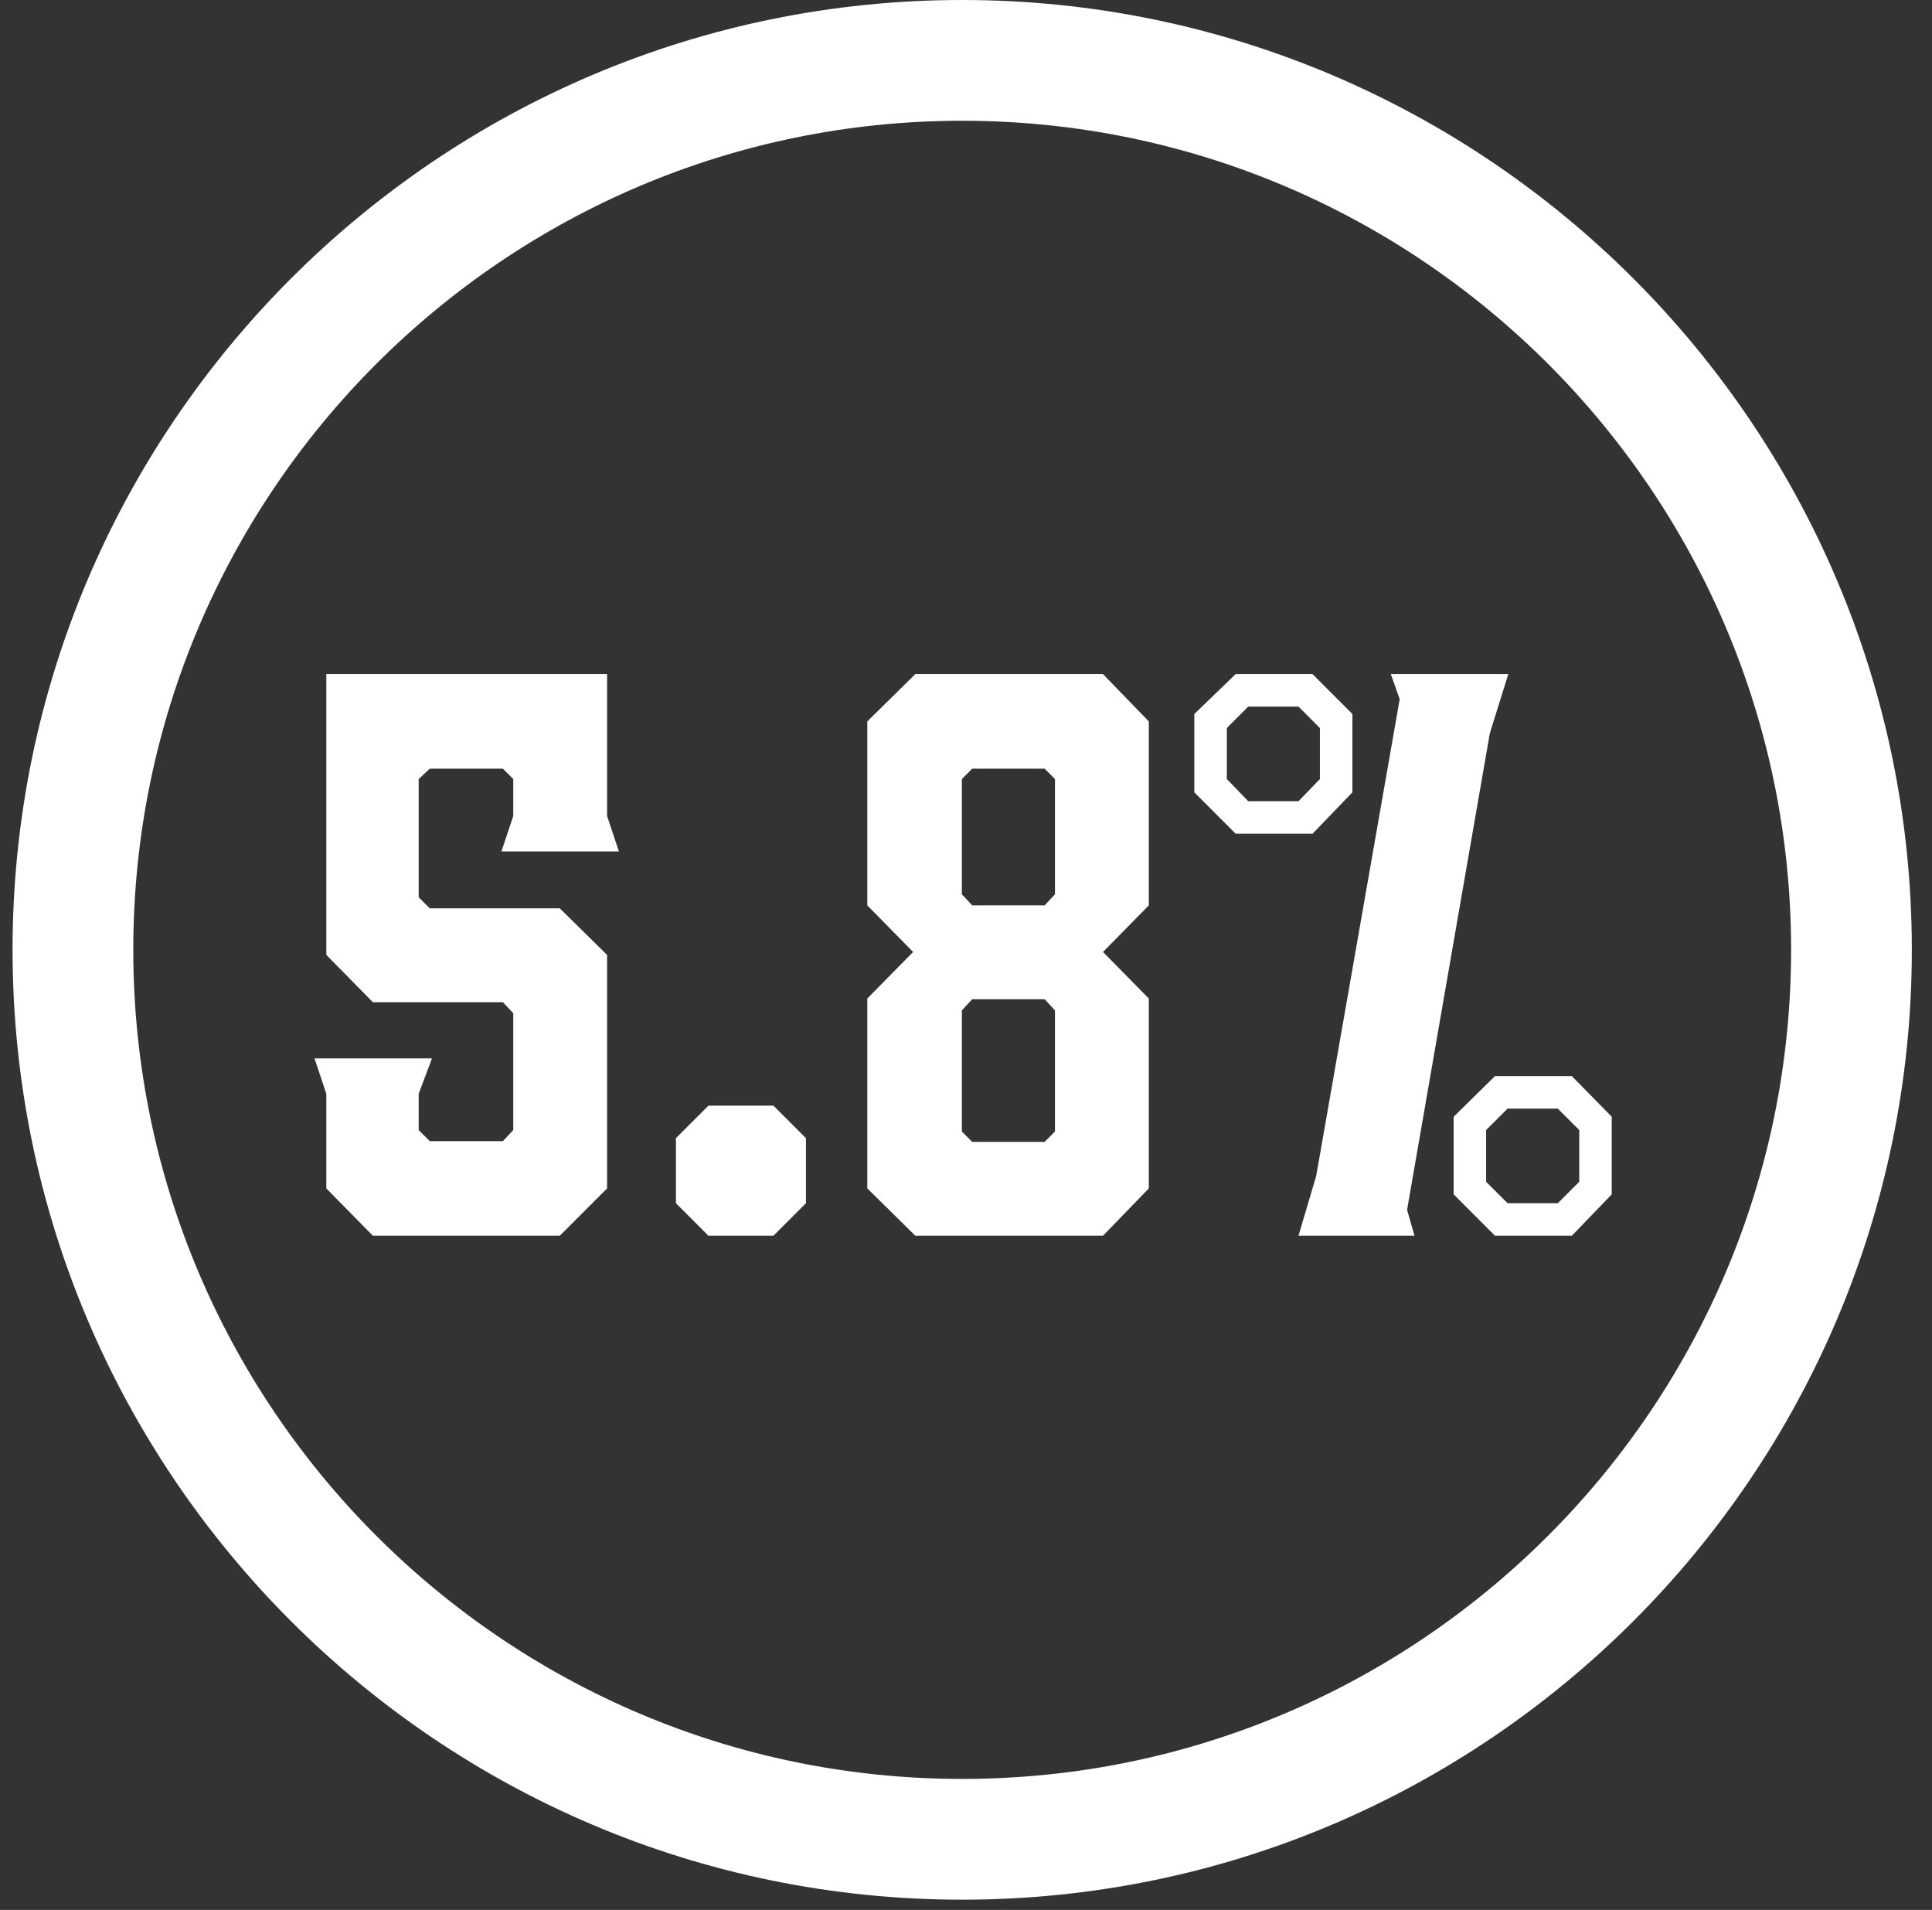 <svg xmlns="http://www.w3.org/2000/svg" width="86" height="85" viewBox="0 0 86 85" fill="none"><rect x="0" y="0" width="86" height="85" fill="#333333" stroke="none"/><path d="M42.829 84.543C19.521 84.543 0.559 65.581 0.559 42.27C0.559 18.962 19.521 0 42.829 0C66.137 0 85.102 18.962 85.102 42.27C85.102 65.578 66.137 84.543 42.829 84.543ZM42.829 5.374C22.484 5.374 5.933 21.925 5.933 42.27C5.933 62.615 22.484 79.169 42.829 79.169C63.174 79.169 79.728 62.615 79.728 42.27C79.728 21.925 63.174 5.374 42.829 5.374Z" fill="white"></path><path d="M58.425 30L60.2 31.776V35.262L58.425 37.104H55.004L53.163 35.262V31.776L55.004 30H58.425ZM66.318 32.631L62.634 53.843L62.963 54.995H57.8L58.589 52.331L62.305 31.118L61.911 30H67.14L66.318 32.631ZM57.8 31.447H55.563L54.61 32.401V34.67L55.563 35.657H57.8L58.754 34.67V32.401L57.8 31.447ZM69.968 47.891L71.744 49.7V53.153L69.968 54.995H66.548L64.706 53.153V49.7L66.548 47.891H69.968ZM69.343 49.338H67.107L66.153 50.292V52.594L67.107 53.547H69.343L70.297 52.594V50.292L69.343 49.338Z" fill="white"></path><path d="M49.098 30L51.137 32.105V40.294L49.098 42.366L51.137 44.438V52.89L49.098 54.995H40.745L38.607 52.89V44.438L40.646 42.366L38.607 40.294V32.105L40.745 30H49.098ZM46.96 34.67L46.5 34.21H43.277L42.816 34.67V39.8L43.277 40.294H46.5L46.96 39.8V34.67ZM46.96 44.964L46.5 44.471H43.277L42.816 44.964V50.357L43.277 50.818H46.5L46.96 50.357V44.964Z" fill="white"></path><path d="M31.535 49.206H34.429L35.876 50.653V53.547L34.429 54.995H31.535L30.088 53.547V50.653L31.535 49.206Z" fill="white"></path><path d="M27.023 36.314L27.55 37.893H22.32L22.847 36.314V34.67L22.386 34.21H19.131L18.637 34.67V39.932L19.131 40.425H24.919L27.023 42.497V52.89L24.919 54.995H16.598L14.526 52.89V48.68L14 47.102H19.229L18.637 48.68V50.292L19.131 50.785H22.386L22.847 50.292V45.095L22.386 44.602H16.598L14.526 42.497V30H27.023V36.314Z" fill="white"></path></svg>